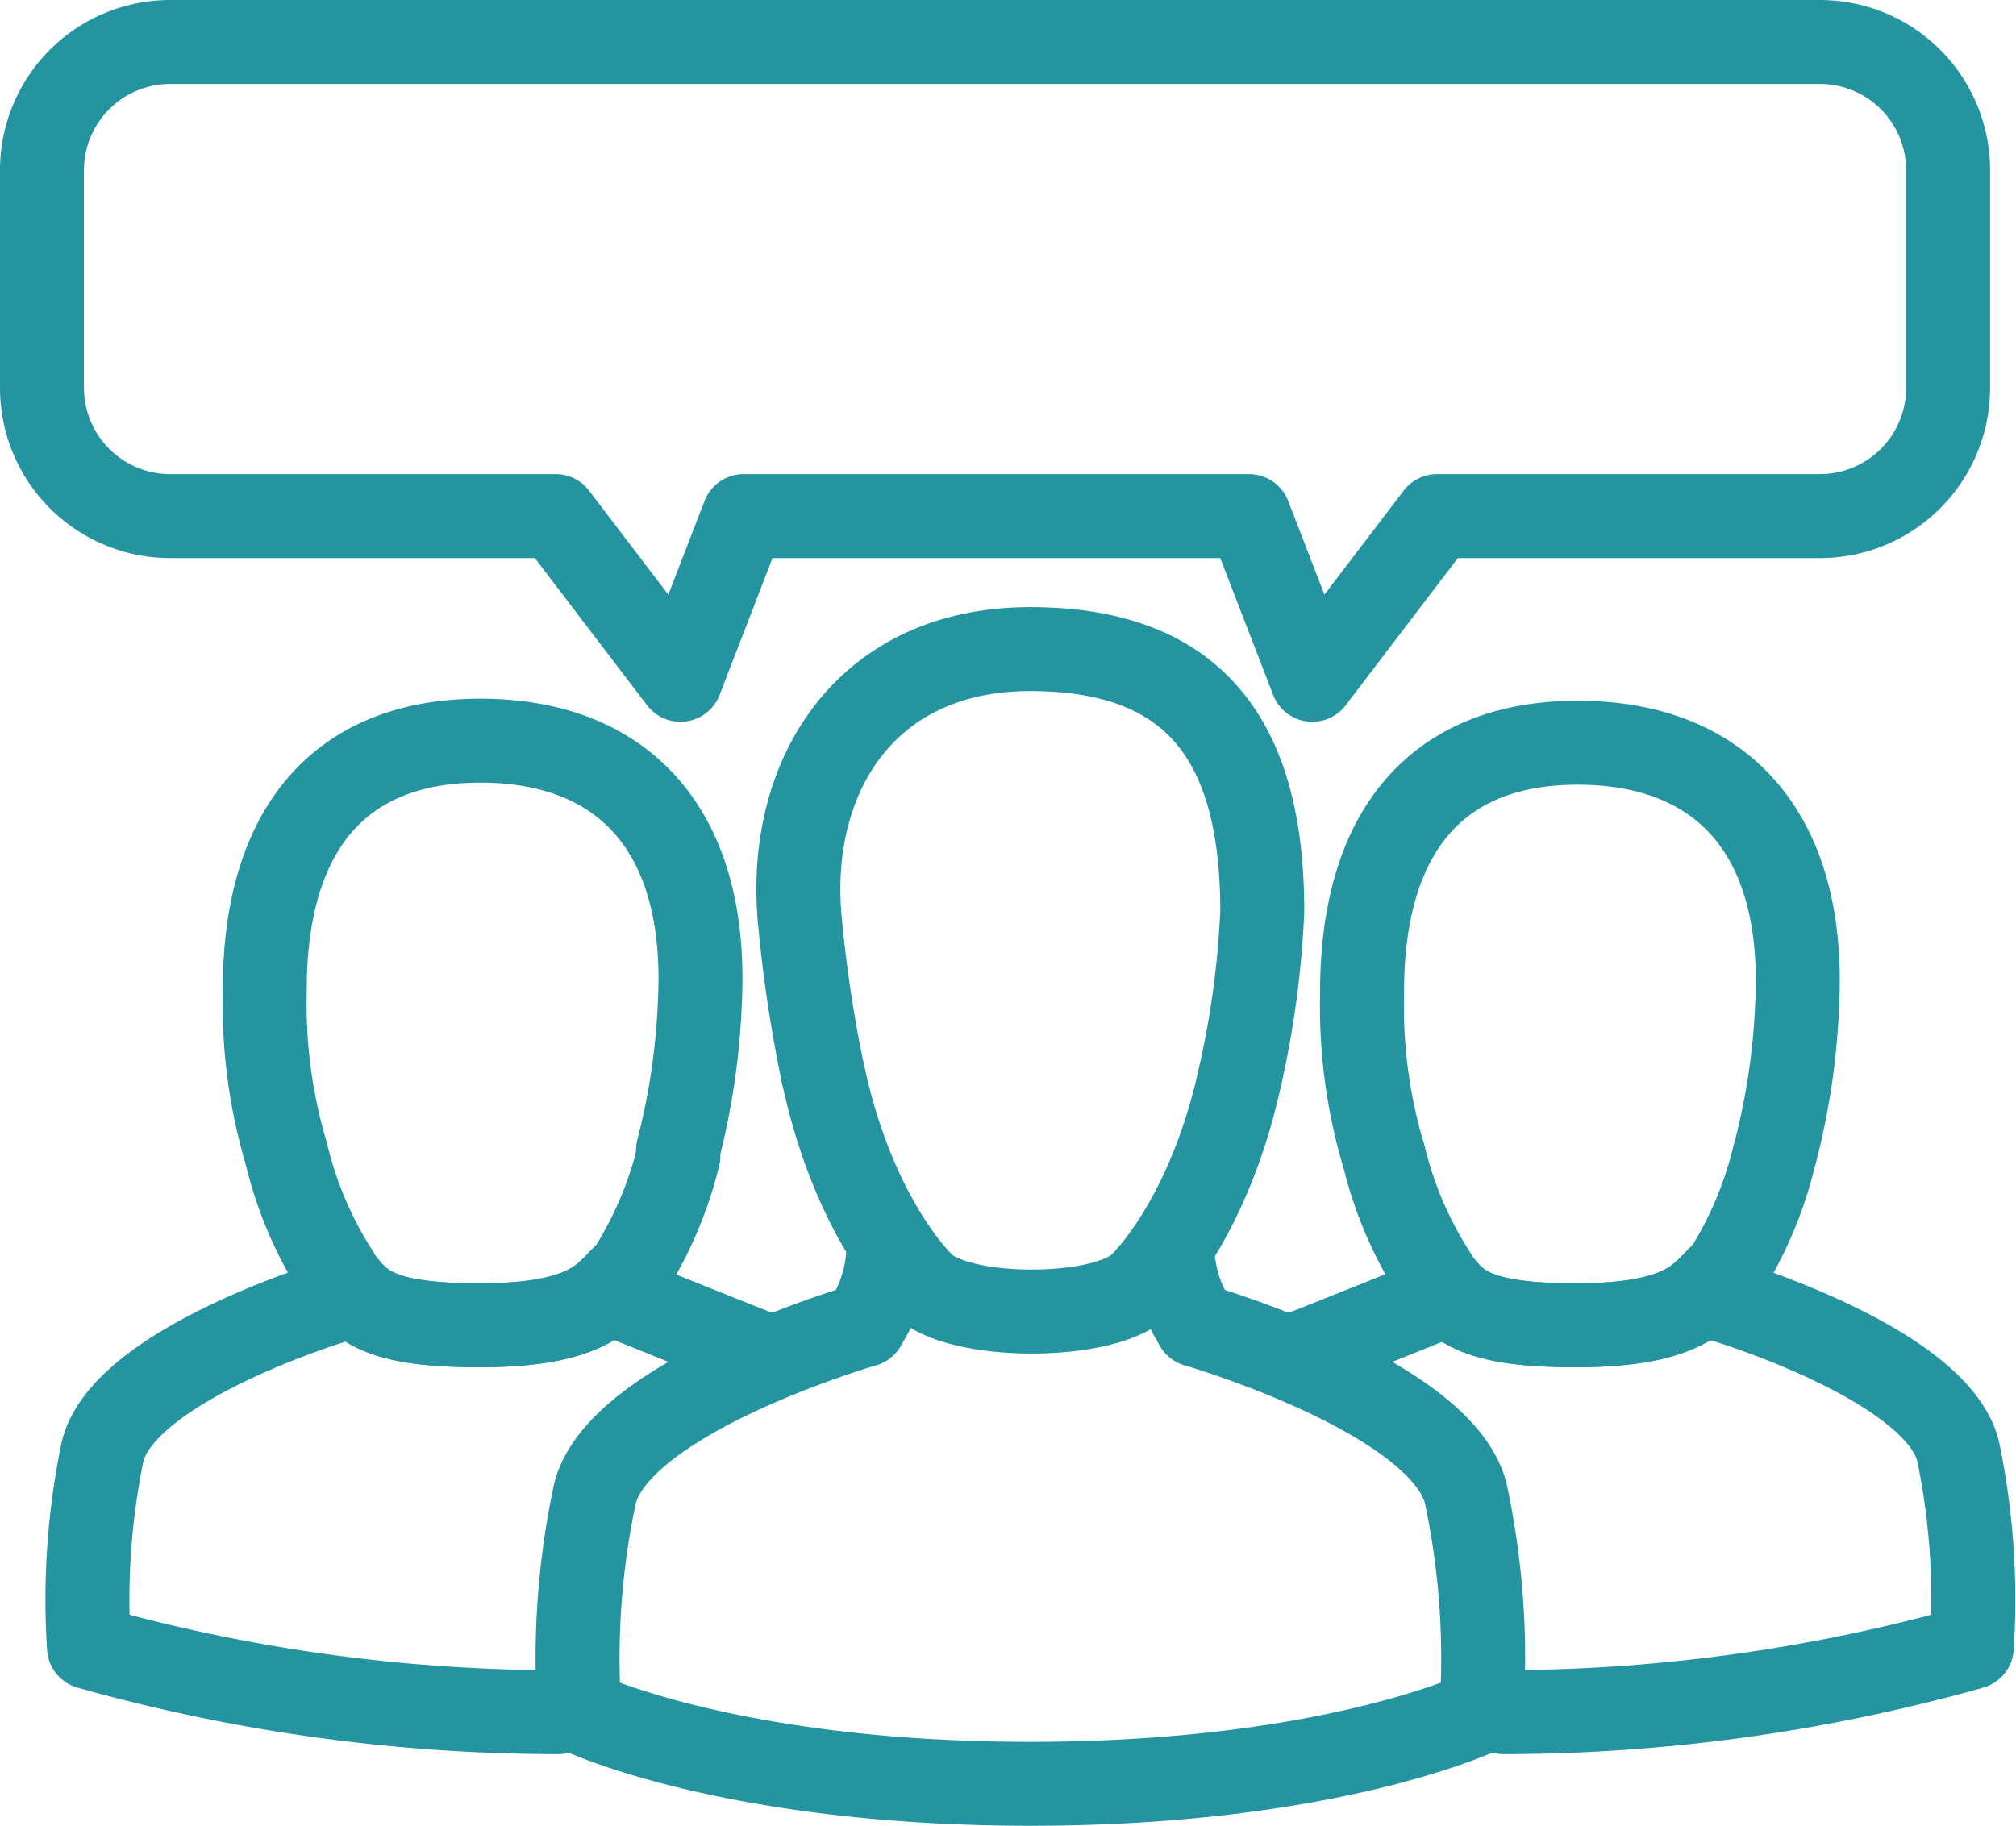 <?xml version="1.0" encoding="utf-8"?>
<svg xmlns="http://www.w3.org/2000/svg" width="96.035" height="87" viewBox="0 0 96.035 87">
  <g id="Groupe_409" data-name="Groupe 409" transform="translate(-1339.146 -10598.95)">
    <g id="Groupe_372" data-name="Groupe 372" transform="translate(1341.146 10600.95)">
      <g id="Groupe_371" data-name="Groupe 371" transform="translate(2.167 28.929)">
        <g id="Groupe_368" data-name="Groupe 368">
          <path id="Tracé_182" data-name="Tracé 182" d="M173.422,77.083s4.785,1.932,6.25,2.5" transform="translate(-147.681 -46.054)" fill="none" stroke="#2494a1" stroke-linecap="round" stroke-linejoin="round" stroke-width="4"/>
          <path id="Tracé_183" data-name="Tracé 183" d="M173.979,96.708a82.622,82.622,0,0,1-22.319-3.092,34.793,34.793,0,0,1,.65-9.338c1.039-4.17,11.171-7.195,11.171-7.195" transform="translate(-151.588 -46.054)" fill="none" stroke="#2494a1" stroke-linecap="round" stroke-linejoin="round" stroke-width="4"/>
          <path id="Tracé_184" data-name="Tracé 184" d="M195.445,75.263a6.842,6.842,0,0,0,1.149,3.318" transform="translate(-143.75 -46.373)" fill="none" stroke="#2494a1" stroke-linecap="round" stroke-linejoin="round" stroke-width="4"/>
          <path id="Tracé_185" data-name="Tracé 185" stroke="#2494a1" d="M201.171,67.944c-1.184,5.5-3.506,8.758-4.735,9.989-.848.85-2.978,1.277-5.123,1.287h-.157c-2.144-.009-4.275-.437-5.123-1.287-1.229-1.231-3.551-4.485-4.735-9.989" fill="none" transform="translate(-146.249 -47.654)" stroke-linecap="round" stroke-linejoin="round" stroke-width="4" fill-rule="evenodd"/>
          <path id="Tracé_186" data-name="Tracé 186" d="M181.472,70.967a64.57,64.57,0,0,1-1.1-7.257c-.691-6.854,3.035-13.033,10.956-13.033s11.061,4.455,11.061,12.487a44.237,44.237,0,0,1-1.04,7.8" transform="translate(-146.426 -50.677)" fill="none" stroke="#2494a1" stroke-linecap="round" stroke-linejoin="round" stroke-width="4"/>
          <path id="Tracé_187" data-name="Tracé 187" d="M200.814,78.087s11.639,3.37,12.833,8.016a37.576,37.576,0,0,1,.746,10.4s-7.157,3.444-21.485,3.444-21.484-3.444-21.484-3.444a37.577,37.577,0,0,1,.746-10.4C173.364,81.457,185,78.087,185,78.087" transform="translate(-147.992 -45.879)" fill="none" stroke="#2494a1" stroke-linecap="round" stroke-linejoin="round" stroke-width="4"/>
          <g id="Groupe_365" data-name="Groupe 365" transform="translate(67.554 35.59)">
            <g id="Groupe_364" data-name="Groupe 364">
              <path id="Tracé_188" data-name="Tracé 188" d="M208.9,80.965" transform="translate(-208.901 -80.965)" fill="none" stroke="#2494a1" stroke-linecap="round" stroke-linejoin="round" stroke-width="4"/>
            </g>
          </g>
          <g id="Groupe_366" data-name="Groupe 366" transform="translate(60.717 4.462)">
            <path id="Tracé_189" data-name="Tracé 189" d="M217.672,78.1V76.89a18.377,18.377,0,0,0,2.408-5.616" transform="translate(-200.46 -51.533)" fill="none" stroke="#2494a1" stroke-linecap="round" stroke-linejoin="round" stroke-width="4"/>
            <path id="Tracé_190" data-name="Tracé 190" d="M203.914,71.254a18.382,18.382,0,0,0,2.416,5.639l0,1.21" transform="translate(-202.869 -51.537)" fill="none" stroke="#2494a1" stroke-linecap="round" stroke-linejoin="round" stroke-width="4"/>
            <path id="Tracé_191" data-name="Tracé 191" d="M222.71,73.99a33.428,33.428,0,0,0,1.039-6.98c.443-8.27-3.643-12.537-10.453-12.537s-10.318,4.355-10.27,12.013a24.856,24.856,0,0,0,.979,7.5" transform="translate(-203.025 -54.474)" fill="none" stroke="#2494a1" stroke-linecap="round" stroke-linejoin="round" stroke-width="4"/>
          </g>
          <path id="Tracé_192" data-name="Tracé 192" d="M206.9,77.083s-4.784,1.932-6.25,2.5" transform="translate(-142.808 -46.054)" fill="none" stroke="#2494a1" stroke-linecap="round" stroke-linejoin="round" stroke-width="4"/>
          <path id="Tracé_193" data-name="Tracé 193" d="M208.748,96.708a82.633,82.633,0,0,0,22.319-3.092,34.793,34.793,0,0,0-.65-9.338c-1.039-4.17-11.171-7.195-11.171-7.195" transform="translate(-141.305 -46.054)" fill="none" stroke="#2494a1" stroke-linecap="round" stroke-linejoin="round" stroke-width="4"/>
          <g id="Groupe_367" data-name="Groupe 367" transform="translate(36.987 28.89)">
            <path id="Tracé_194" data-name="Tracé 194" d="M184.117,75.263a6.827,6.827,0,0,1-1.15,3.318" transform="translate(-182.967 -75.263)" fill="none" stroke="#2494a1" stroke-linecap="round" stroke-linejoin="round" stroke-width="4"/>
          </g>
        </g>
        <g id="Groupe_370" data-name="Groupe 370" transform="translate(67.554 35.59)">
          <g id="Groupe_369" data-name="Groupe 369">
            <path id="Tracé_195" data-name="Tracé 195" d="M208.9,80.965" transform="translate(-208.901 -80.965)" fill="none" stroke="#2494a1" stroke-linecap="round" stroke-linejoin="round" stroke-width="4"/>
          </g>
        </g>
      </g>
      <path id="Tracé_196" data-name="Tracé 196" stroke="#2494a1" d="M219.74,76.053c-1.028.931-1.633,2.459-7.046,2.459s-5.752-1.229-6.835-2.459" fill="none" transform="translate(-139.644 -17.362)" stroke-linecap="round" stroke-linejoin="round" stroke-width="4" fill-rule="evenodd"/>
      <path id="Tracé_197" data-name="Tracé 197" stroke="#2494a1" d="M219.74,76.053c-1.028.931-1.633,2.459-7.046,2.459s-5.752-1.229-6.835-2.459" fill="none" transform="translate(-139.644 -17.362)" stroke-linecap="round" stroke-linejoin="round" stroke-width="4" fill-rule="evenodd"/>
      <path id="Tracé_198" data-name="Tracé 198" d="M234.426,26.233H155.861a6.108,6.108,0,0,0-6.117,6.1V42.725a6.109,6.109,0,0,0,6.117,6.1h18.353l5.943,7.8,3.014-7.8h24.072l3.015,7.8,5.942-7.8h18.228a6.108,6.108,0,0,0,6.117-6.1V32.332A6.107,6.107,0,0,0,234.426,26.233Z" transform="translate(-149.744 -26.233)" fill="none" stroke="#2494a1" stroke-linecap="round" stroke-linejoin="round" stroke-width="4"/>
      <path id="Tracé_199" data-name="Tracé 199" d="M173.422,78.1V76.89a18.377,18.377,0,0,0,2.408-5.616" transform="translate(-145.513 -18.205)" fill="none" stroke="#2494a1" stroke-linecap="round" stroke-linejoin="round" stroke-width="4"/>
      <path id="Tracé_200" data-name="Tracé 200" d="M159.664,71.254a18.411,18.411,0,0,0,2.416,5.639V78.1" transform="translate(-148.007 -18.209)" fill="none" stroke="#2494a1" stroke-linecap="round" stroke-linejoin="round" stroke-width="4"/>
      <path id="Tracé_201" data-name="Tracé 201" d="M178.46,73.99a33.331,33.331,0,0,0,1.039-6.98c.443-8.27-3.643-12.537-10.452-12.537s-10.319,4.355-10.271,12.013a24.855,24.855,0,0,0,.979,7.5" transform="translate(-148.163 -21.181)" fill="none" stroke="#2494a1" stroke-linecap="round" stroke-linejoin="round" stroke-width="4"/>
      <path id="Tracé_202" data-name="Tracé 202" stroke="#2494a1" d="M175.49,76.053c-1.028.931-1.633,2.459-7.046,2.459s-5.752-1.229-6.835-2.459" fill="none" transform="translate(-147.617 -17.362)" stroke-linecap="round" stroke-linejoin="round" stroke-width="4" fill-rule="evenodd"/>
      <path id="Tracé_203" data-name="Tracé 203" stroke="#2494a1" d="M175.49,76.053c-1.028.931-1.633,2.459-7.046,2.459s-5.752-1.229-6.835-2.459" fill="none" transform="translate(-147.617 -17.362)" stroke-linecap="round" stroke-linejoin="round" stroke-width="4" fill-rule="evenodd"/>
    </g>
  </g>
</svg>
